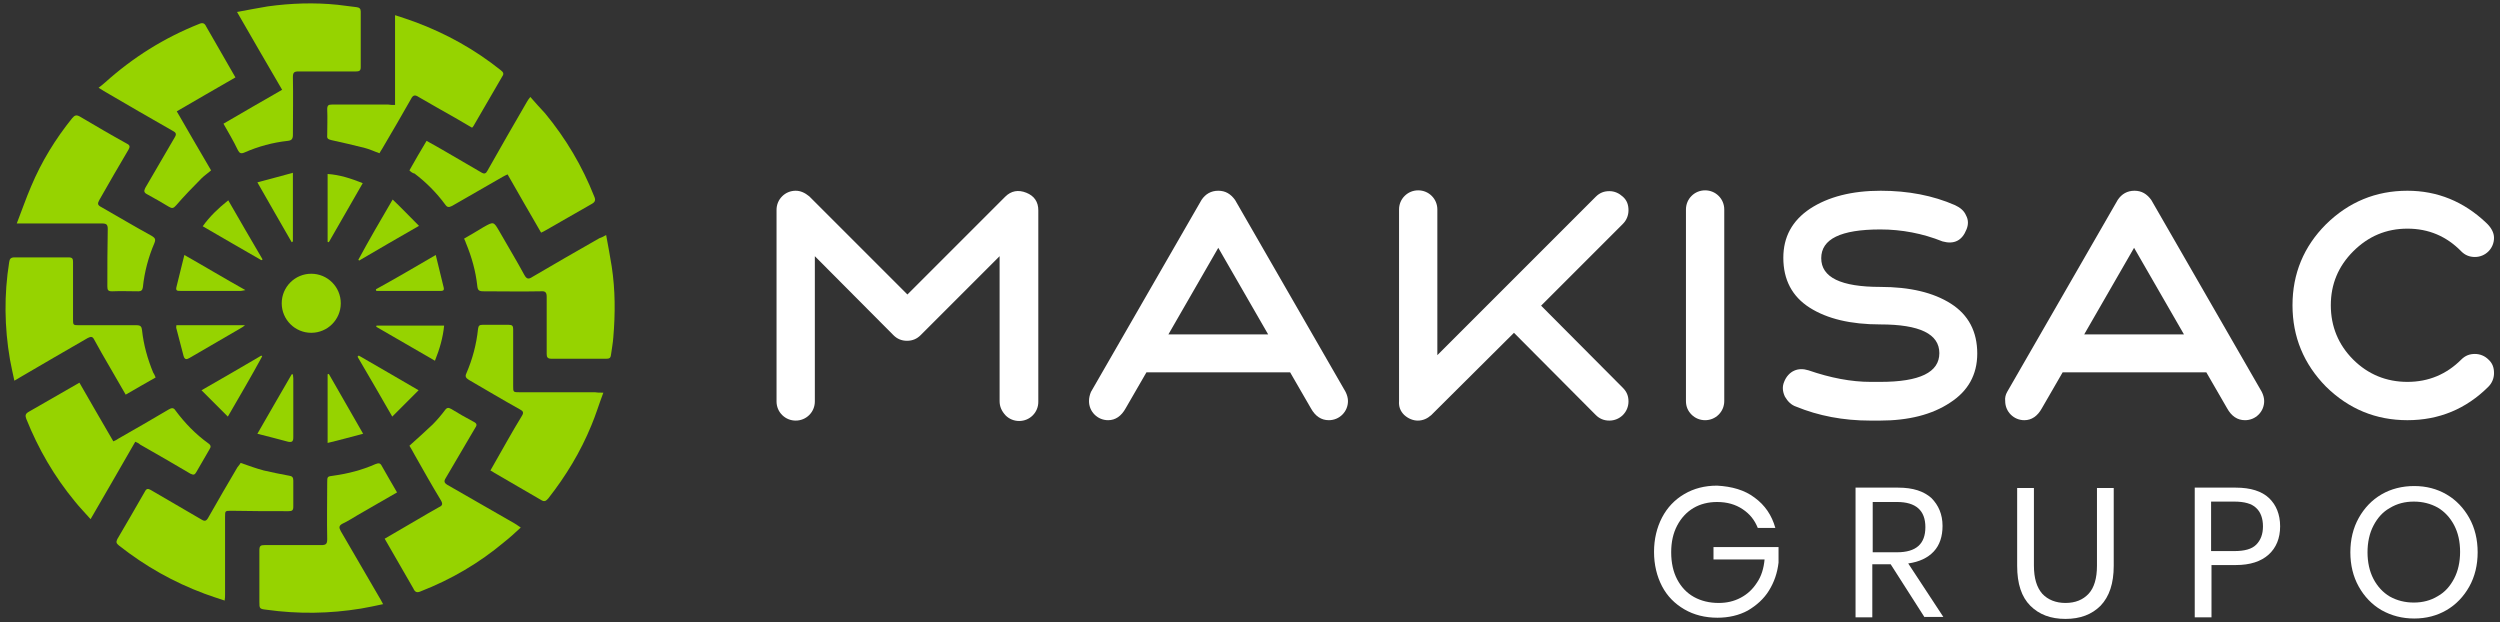 <?xml version="1.0" encoding="utf-8"?>
<!-- Generator: Adobe Illustrator 23.0.2, SVG Export Plug-In . SVG Version: 6.00 Build 0)  -->
<svg version="1.1" id="Capa_1" xmlns="http://www.w3.org/2000/svg" xmlns:xlink="http://www.w3.org/1999/xlink" x="0px" y="0px"
	 width="626.5px" height="155.9px" viewBox="0 0 626.5 155.9" style="enable-background:new 0 0 626.5 155.9;" xml:space="preserve"
	>
<rect x="0" y="0" width="626.5" height="155.9" fill="#333333" stroke="none"/>
<style type="text/css">
	.st0{fill:#FFFFFF;}
	.st1{fill:#96D300;}
</style>
<g>
	<g>
		<g>
			<path class="st0" d="M439.7,124.7c2.6,1.9,4.3,4.4,5.2,7.6h-4.4c-0.8-2-2-3.5-3.8-4.7c-1.8-1.2-3.9-1.8-6.4-1.8
				c-2.2,0-4.2,0.5-5.9,1.5c-1.7,1-3.1,2.5-4.1,4.4c-1,1.9-1.5,4.1-1.5,6.7c0,2.6,0.5,4.9,1.5,6.8c1,1.9,2.4,3.4,4.2,4.4
				c1.8,1,3.9,1.5,6.2,1.5c2,0,3.8-0.4,5.5-1.3c1.7-0.9,3-2.1,4.1-3.8c1.1-1.6,1.7-3.6,1.9-5.8h-12.8v-3.1h16.3v3.9
				c-0.3,2.6-1.1,4.9-2.4,7c-1.3,2.1-3.1,3.7-5.3,5c-2.2,1.2-4.8,1.8-7.6,1.8c-3.1,0-5.9-0.7-8.3-2.1c-2.4-1.4-4.3-3.3-5.6-5.8
				s-2-5.4-2-8.6s0.7-6.1,2-8.6c1.3-2.5,3.2-4.5,5.6-5.9c2.4-1.4,5.1-2.1,8.2-2.1C434,121.9,437.2,122.8,439.7,124.7z"/>
			<path class="st0" d="M482.3,154.7l-8.5-13.3h-4.6v13.3h-4.2v-32.5h10.7c3.7,0,6.4,0.9,8.3,2.6c1.8,1.8,2.8,4.1,2.8,7
				c0,2.6-0.7,4.8-2.2,6.4c-1.5,1.6-3.6,2.6-6.4,3l8.8,13.4H482.3z M469.3,138.4h6.1c4.8,0,7.1-2.1,7.1-6.3c0-4.2-2.4-6.3-7.1-6.3
				h-6.1V138.4z"/>
			<path class="st0" d="M509.7,122.2v19.5c0,3.2,0.7,5.5,2.1,7.1c1.4,1.5,3.4,2.3,5.8,2.3c2.5,0,4.4-0.8,5.8-2.3
				c1.4-1.5,2.1-3.9,2.1-7v-19.5h4.2v19.5c0,4.4-1.1,7.7-3.3,10c-2.2,2.2-5.1,3.3-8.8,3.3c-3.7,0-6.6-1.1-8.8-3.3
				c-2.2-2.2-3.3-5.5-3.3-10v-19.5H509.7z"/>
			<path class="st0" d="M554.2,141.6v13.1H550v-32.5h10.3c3.7,0,6.5,0.9,8.3,2.6s2.8,4.1,2.8,7.1c0,3-1,5.4-2.9,7.1
				c-1.9,1.7-4.6,2.6-8.2,2.6H554.2z M565.4,136.5c1.1-1.1,1.7-2.6,1.7-4.6c0-2-0.6-3.6-1.7-4.6c-1.1-1.1-3-1.6-5.5-1.6h-5.8v12.4
				h5.8C562.5,138.1,564.3,137.6,565.4,136.5z"/>
			<path class="st0" d="M613.1,123.9c2.4,1.4,4.3,3.4,5.7,5.9c1.4,2.5,2.1,5.4,2.1,8.6c0,3.2-0.7,6.1-2.1,8.6
				c-1.4,2.5-3.3,4.5-5.7,5.9c-2.4,1.4-5.1,2.1-8.1,2.1c-3,0-5.7-0.7-8.2-2.1c-2.4-1.4-4.3-3.4-5.7-5.9c-1.4-2.5-2.1-5.4-2.1-8.6
				c0-3.2,0.7-6.1,2.1-8.6c1.4-2.5,3.3-4.5,5.7-5.9c2.4-1.4,5.2-2.1,8.2-2.1C608,121.8,610.7,122.5,613.1,123.9z M598.9,127.3
				c-1.8,1-3.1,2.5-4.1,4.4c-1,1.9-1.5,4.2-1.5,6.7c0,2.5,0.5,4.8,1.5,6.7c1,1.9,2.4,3.4,4.1,4.4c1.8,1,3.8,1.5,6,1.5
				c2.2,0,4.2-0.5,6-1.6c1.8-1,3.1-2.5,4.1-4.4c1-1.9,1.5-4.2,1.5-6.7c0-2.6-0.5-4.8-1.5-6.7c-1-1.9-2.4-3.4-4.1-4.4
				c-1.8-1-3.8-1.5-6-1.5C602.7,125.7,600.7,126.2,598.9,127.3z"/>
		</g>
	</g>
	<g>
		<path class="st0" d="M250.5,100.5V64.2L230.7,84c-0.9,0.9-2,1.4-3.4,1.4c-1.4,0-2.5-0.5-3.4-1.4l-19.7-19.8v36.4
			c0,1.3-0.5,2.5-1.4,3.4c-0.9,0.9-2.1,1.4-3.4,1.4s-2.5-0.5-3.4-1.4c-0.9-0.9-1.4-2.1-1.4-3.4v-48c0-1.3,0.5-2.5,1.4-3.4
			c0.9-0.9,2.1-1.4,3.4-1.4c1.2,0,2.3,0.5,3.4,1.4l24.6,24.6l24.5-24.5c1.5-1.5,3.3-1.8,5.3-1c2,0.8,3,2.3,3,4.4v48
			c0,1.3-0.5,2.5-1.4,3.4c-0.9,0.9-2.1,1.4-3.4,1.4c-1.3,0-2.5-0.5-3.4-1.4C251,103,250.5,101.9,250.5,100.5z"/>
		<path class="st0" d="M273.4,98.2l27.7-48.1c1-1.5,2.4-2.3,4.2-2.3s3.1,0.8,4.2,2.3l27.7,48.1c0.4,0.8,0.6,1.6,0.6,2.3
			c0,1.3-0.5,2.5-1.4,3.4c-0.9,0.9-2.1,1.4-3.4,1.4c-1.9,0-3.4-1-4.5-3l-5.2-9h-36l-5.2,9c-1.1,2-2.6,3-4.4,3
			c-1.3,0-2.5-0.5-3.4-1.4c-0.9-0.9-1.4-2.1-1.4-3.4C272.9,99.7,273.1,98.9,273.4,98.2z M317.8,83.8l-12.5-21.7l-12.5,21.7H317.8z"
			/>
		<path class="st0" d="M350.6,100.5v-48c0-1.3,0.5-2.5,1.4-3.4c0.9-0.9,2.1-1.4,3.4-1.4c1.3,0,2.5,0.5,3.4,1.4
			c0.9,0.9,1.4,2.1,1.4,3.4V89l39.7-39.7c1-1,2.1-1.4,3.4-1.4s2.4,0.5,3.4,1.4c1,0.9,1.4,2,1.4,3.4c0,1.3-0.5,2.5-1.4,3.4
			l-20.5,20.5l20.5,20.6c1,1,1.4,2.1,1.4,3.4c0,1.3-0.5,2.5-1.4,3.4c-0.9,0.9-2.1,1.4-3.4,1.4c-1.4,0-2.5-0.5-3.4-1.4l-20.5-20.6
			L358.7,104c-1,0.9-2.1,1.4-3.4,1.4c-1.2,0-2.4-0.5-3.4-1.4C350.9,103,350.5,101.9,350.6,100.5z"/>
		<path class="st0" d="M422.5,100.5v-48c0-1.3,0.5-2.5,1.4-3.4c0.9-0.9,2.1-1.4,3.4-1.4c1.3,0,2.5,0.5,3.4,1.4
			c0.9,0.9,1.4,2.1,1.4,3.4v48c0,1.3-0.5,2.5-1.4,3.4c-0.9,0.9-2.1,1.4-3.4,1.4c-1.3,0-2.5-0.5-3.4-1.4
			C423,103,422.5,101.9,422.5,100.5z"/>
		<path class="st0" d="M468.8,95.7h2.4c9.9,0,14.8-2.4,14.8-7.2s-4.9-7.2-14.8-7.2c-7.4,0-13.3-1.4-17.7-4.2
			c-4.4-2.8-6.6-7-6.6-12.5c0-5.2,2.2-9.3,6.7-12.3c4.6-3,10.5-4.5,17.7-4.5c6.9,0,13.1,1.2,18.6,3.6c1.3,0.6,2.3,1.4,2.8,2.6
			c0.6,1.1,0.6,2.3,0.1,3.5c-1.1,2.8-3.1,3.8-6,3c-5-2-10.2-3-15.6-3c-9.9,0-14.8,2.4-14.8,7.2s4.9,7.2,14.8,7.2
			c7.4,0,13.3,1.4,17.7,4.2c4.4,2.8,6.6,7,6.6,12.5c0,5.3-2.3,9.4-6.8,12.3c-4.5,3-10.4,4.5-17.6,4.5h-2.4c-6.8,0-13-1.2-18.6-3.5
			c-1.2-0.4-2.1-1.3-2.8-2.5c-0.6-1.3-0.7-2.5-0.2-3.7c0.5-1.3,1.4-2.3,2.5-2.8c1.1-0.5,2.3-0.5,3.6-0.1
			C458.7,94.7,463.9,95.7,468.8,95.7z"/>
		<path class="st0" d="M503,98.2l27.7-48.1c1-1.5,2.4-2.3,4.2-2.3s3.1,0.8,4.2,2.3l27.7,48.1c0.4,0.8,0.6,1.6,0.6,2.3
			c0,1.3-0.5,2.5-1.4,3.4c-0.9,0.9-2.1,1.4-3.4,1.4c-1.9,0-3.4-1-4.5-3l-5.2-9h-36l-5.2,9c-1.1,2-2.6,3-4.4,3
			c-1.3,0-2.5-0.5-3.4-1.4c-0.9-0.9-1.4-2.1-1.4-3.4C502.4,99.7,502.6,98.9,503,98.2z M547.3,83.8l-12.5-21.7l-12.5,21.7H547.3z"/>
		<path class="st0" d="M603.3,47.8c7.5,0,14.1,2.7,19.7,8c1.3,1.2,2,2.5,2,3.8c0,1.3-0.5,2.5-1.4,3.4c-0.9,0.9-2.1,1.4-3.4,1.4
			c-1.4,0-2.5-0.5-3.4-1.4c-3.7-3.8-8.2-5.7-13.5-5.7c-5.3,0-9.8,1.9-13.6,5.7c-3.7,3.7-5.6,8.2-5.6,13.5c0,5.3,1.9,9.9,5.6,13.6
			c3.7,3.7,8.3,5.6,13.6,5.6c5.3,0,9.8-1.9,13.5-5.6c1-1,2.1-1.4,3.4-1.4c1.3,0,2.5,0.5,3.4,1.4c1,0.9,1.4,2,1.4,3.4
			c0,1.3-0.5,2.5-1.4,3.4c-5.6,5.6-12.4,8.4-20.3,8.4c-7.9,0-14.7-2.8-20.4-8.4c-5.6-5.7-8.4-12.5-8.4-20.4c0-7.9,2.8-14.7,8.4-20.3
			C588.6,50.6,595.4,47.8,603.3,47.8z"/>
	</g>
	<g>
		<g>
			<path class="st1" d="M99,26.3c0-7.5,0-14.9,0-22.5c1.8,0.6,3.4,1.1,5,1.7c7.8,2.9,15,6.9,21.5,12.1c0.5,0.4,0.9,0.8,0.4,1.5
				c-2.4,4.1-4.8,8.3-7.2,12.4c-0.1,0.2-0.2,0.3-0.4,0.5c-2.9-1.7-5.8-3.4-8.7-5c-1.6-0.9-3.1-1.8-4.7-2.7c-0.9-0.6-1.4-0.5-1.9,0.5
				c-2.4,4.2-4.8,8.4-7.3,12.6c-0.2,0.3-0.4,0.6-0.6,1c-1.2-0.4-2.4-1-3.6-1.3c-2.8-0.7-5.7-1.4-8.5-2c-0.8-0.2-1.1-0.4-1-1.2
				c0-2.2,0.1-4.3,0-6.5c0-1,0.3-1.2,1.2-1.2c4.7,0,9.4,0,14.1,0C97.8,26.3,98.3,26.3,99,26.3z"/>
			<path class="st1" d="M4.2,56c1.3-3.3,2.3-6.3,3.6-9.3c2.6-6.2,6.1-11.9,10.3-17.1c0.6-0.7,1-0.9,1.9-0.4
				c3.9,2.3,7.8,4.6,11.8,6.8c0.8,0.4,0.8,0.8,0.4,1.5c-2.5,4.2-4.9,8.4-7.3,12.6c-0.5,0.9-0.5,1.3,0.5,1.8
				c4.2,2.4,8.4,4.9,12.6,7.2c0.8,0.5,1.1,0.8,0.7,1.8c-1.5,3.5-2.5,7.2-2.9,11.1c-0.1,0.7-0.4,1-1.1,1c-2.2,0-4.4-0.1-6.6,0
				c-1,0-1.2-0.3-1.2-1.2c0-4.8,0-9.6,0.1-14.4c0-1.1-0.3-1.4-1.4-1.4c-6.5,0-13,0-19.5,0C5.6,56,5.1,56,4.2,56z"/>
			<path class="st1" d="M151.2,98.4c-1.1,2.9-1.9,5.6-3,8.2c-2.7,6.6-6.4,12.7-10.8,18.3c-0.6,0.7-1,0.9-1.8,0.4
				c-3.9-2.3-7.8-4.5-11.7-6.8c-0.3-0.2-0.6-0.4-1-0.6c1.4-2.5,2.8-4.9,4.2-7.4c1.2-2.1,2.4-4.2,3.7-6.3c0.5-0.8,0.3-1.2-0.5-1.6
				c-4.3-2.4-8.5-4.9-12.8-7.4c-0.8-0.5-1-0.9-0.6-1.7c1.5-3.5,2.5-7.2,2.9-11.1c0.1-0.8,0.4-1,1.1-1c2.2,0,4.4,0,6.6,0
				c0.9,0,1.1,0.3,1.1,1.1c0,4.7,0,9.5,0,14.2c0,1.6,0,1.6,1.7,1.6c6.3,0,12.5,0,18.8,0C149.6,98.4,150.2,98.4,151.2,98.4z"/>
			<path class="st1" d="M96.4,135c2.9-1.7,5.7-3.3,8.4-4.9c1.7-1,3.4-2,5.2-3c0.9-0.4,1-0.8,0.5-1.7c-2.3-3.8-4.5-7.7-6.7-11.6
				c-0.4-0.7-0.8-1.5-1.2-2.1c2-1.8,3.9-3.5,5.8-5.3c1.1-1.1,2.2-2.4,3.1-3.6c0.5-0.7,0.9-0.7,1.6-0.3c1.8,1.1,3.7,2.2,5.6,3.2
				c0.8,0.4,0.9,0.8,0.4,1.5c-2.5,4.2-4.9,8.4-7.4,12.6c-0.5,0.8-0.4,1.2,0.4,1.7c5.6,3.2,11.3,6.5,16.9,9.7c0.5,0.3,0.9,0.6,1.5,1
				c-1.4,1.3-2.7,2.5-4.1,3.6c-6.3,5.3-13.3,9.4-21,12.4c-0.9,0.4-1.4,0.2-1.8-0.7C101.3,143.5,98.9,139.3,96.4,135z"/>
			<path class="st1" d="M33.9,110.7c-3.7,6.5-7.4,12.8-11.2,19.4c-1.4-1.6-2.7-2.9-3.9-4.4c-5.2-6.3-9.2-13.2-12.2-20.7
				c-0.3-0.8-0.3-1.3,0.6-1.8c4.2-2.4,8.4-4.8,12.7-7.3c2.8,4.9,5.6,9.7,8.5,14.7c0.5-0.2,0.9-0.4,1.3-0.7c4.2-2.4,8.4-4.8,12.6-7.3
				c0.7-0.4,1.2-0.5,1.7,0.3c2.3,3.1,5,5.9,8.2,8.2c0.7,0.5,0.7,0.9,0.3,1.5c-1.1,1.9-2.2,3.8-3.3,5.7c-0.4,0.7-0.7,0.8-1.5,0.4
				c-4.2-2.5-8.4-4.9-12.6-7.3C34.8,111.1,34.4,110.9,33.9,110.7z"/>
			<path class="st1" d="M56,31c4.9-2.9,9.7-5.6,14.7-8.5C66.9,16,63.2,9.6,59.4,3c2.8-0.5,5.2-1,7.7-1.4c5.8-0.8,11.7-1,17.5-0.4
				c1.6,0.2,3.2,0.4,4.8,0.6c0.7,0.1,1,0.4,1,1.1c0,4.7,0,9.3,0,14c0,0.9-0.5,1-1.2,1c-4.8,0-9.6,0-14.4,0c-1.1,0-1.4,0.3-1.4,1.4
				c0.1,4.8,0,9.7,0,14.5c0,1-0.3,1.4-1.3,1.5c-3.7,0.4-7.4,1.4-10.8,2.9c-0.9,0.4-1.3,0.2-1.7-0.6C58.5,35.3,57.3,33.3,56,31z"/>
			<path class="st1" d="M151.9,58.9c0.5,2.8,1,5.3,1.4,7.9c0.9,5.9,0.9,11.8,0.4,17.7c-0.1,1.5-0.4,3-0.6,4.5
				c-0.1,0.8-0.5,0.9-1.2,0.9c-4.6,0-9.2,0-13.7,0c-1,0-1.2-0.4-1.2-1.2c0-4.8,0-9.5,0-14.3c0-1.1-0.3-1.5-1.5-1.4
				c-4.8,0.1-9.6,0-14.4,0c-1.1,0-1.4-0.3-1.5-1.4c-0.4-3.7-1.4-7.2-2.8-10.6c-0.1-0.4-0.3-0.7-0.5-1.2c1.7-1,3.3-1.9,4.9-2.9
				c2.5-1.4,2.5-1.4,3.9,1c2.1,3.7,4.3,7.3,6.3,11c0.6,1.1,1.1,1.1,2,0.5c5.6-3.3,11.2-6.5,16.8-9.7
				C150.8,59.5,151.2,59.3,151.9,58.9z"/>
			<path class="st1" d="M102.6,42.7c1.4-2.5,2.8-4.9,4.3-7.4c1.6,0.9,3.1,1.7,4.6,2.6c3,1.8,6.1,3.5,9.1,5.3
				c0.8,0.5,1.2,0.3,1.6-0.5c3.2-5.7,6.5-11.4,9.8-17.1c0.2-0.4,0.5-0.8,0.9-1.3c1.3,1.5,2.5,2.8,3.7,4.1
				c5.2,6.3,9.3,13.2,12.3,20.8c0.4,0.9,0.3,1.4-0.6,1.9c-3.9,2.2-7.8,4.5-11.7,6.7c-0.3,0.2-0.6,0.3-1,0.5
				c-2.8-4.8-5.6-9.7-8.4-14.6c-0.5,0.2-0.8,0.4-1.2,0.6c-4.2,2.4-8.5,4.9-12.7,7.3c-0.8,0.4-1.2,0.4-1.7-0.3
				c-2.2-3-4.8-5.6-7.7-7.8C103.4,43.4,103,43.1,102.6,42.7z"/>
			<path class="st1" d="M39,94.6c-2.5,1.4-4.9,2.8-7.5,4.3c-1.4-2.4-2.7-4.7-4.1-7.1c-1.3-2.2-2.6-4.5-3.8-6.7
				c-0.4-0.8-0.8-0.8-1.6-0.4c-5.6,3.2-11.2,6.5-16.7,9.7c-0.5,0.3-1,0.6-1.7,1c-0.4-1.9-0.8-3.6-1.1-5.3C1.1,82,1,73.8,2.3,65.7
				c0.1-0.8,0.4-1.2,1.3-1.2c4.5,0,9.1,0,13.6,0c1,0,1.1,0.4,1.1,1.2c0,4.7,0,9.5,0,14.2c0,1.6,0,1.6,1.6,1.6c4.8,0,9.5,0,14.3,0
				c1,0,1.3,0.3,1.4,1.3c0.4,3.7,1.4,7.2,2.8,10.6C38.7,93.8,38.8,94.2,39,94.6z"/>
			<path class="st1" d="M99.5,123.4c-3.4,2-6.7,3.8-9.9,5.7c-1.2,0.7-2.4,1.5-3.7,2.1c-1,0.5-1,1-0.5,1.9c3.2,5.5,6.4,11,9.6,16.5
				c0.3,0.5,0.6,1,1,1.8c-1.9,0.4-3.7,0.8-5.5,1.1c-7.9,1.3-15.8,1.4-23.7,0.3c-1.8-0.2-1.8-0.3-1.8-2c0-4.3,0-8.6,0-12.9
				c0-1.1,0.3-1.3,1.3-1.3c4.7,0,9.5,0,14.2,0c1.2,0,1.5-0.3,1.5-1.5c-0.1-4.7,0-9.4,0-14.1c0-1.6,0-1.6,1.6-1.8
				c3.6-0.5,7.1-1.4,10.5-2.9c0.8-0.3,1.2-0.3,1.6,0.5C96.9,119,98.2,121.1,99.5,123.4z"/>
			<path class="st1" d="M52.9,42.7c-0.8,0.7-1.7,1.3-2.4,2c-2.2,2.2-4.4,4.5-6.4,6.8c-0.6,0.7-1,0.8-1.8,0.3
				c-1.8-1.1-3.6-2.1-5.4-3.1c-0.8-0.4-0.9-0.8-0.5-1.6c2.5-4.2,4.9-8.5,7.4-12.7c0.5-0.8,0.3-1.2-0.5-1.6
				c-5.8-3.3-11.5-6.6-17.3-10c-0.3-0.2-0.6-0.4-1.3-0.8c0.6-0.5,1.2-0.9,1.6-1.3c7-6.3,14.8-11.2,23.6-14.7
				c0.9-0.4,1.4-0.2,1.8,0.7c2.4,4.2,4.8,8.3,7.3,12.7c-4.9,2.8-9.7,5.6-14.7,8.5C47.2,32.9,50,37.8,52.9,42.7z"/>
			<path class="st1" d="M60.3,116c2,0.7,3.9,1.4,5.8,1.9c2.1,0.5,4.2,0.9,6.3,1.3c0.8,0.1,1.1,0.4,1.1,1.2c0,2.2,0,4.4,0,6.6
				c0,0.9-0.3,1.1-1.2,1.1c-4.8,0-9.5,0-14.3-0.1c-1.6,0-1.6,0-1.6,1.5c0,6.5,0,13,0,19.5c0,0.4,0,0.8-0.1,1.5
				c-1.8-0.6-3.4-1.1-5-1.7c-7.8-2.9-14.9-6.9-21.5-12.1c-0.6-0.5-0.8-0.8-0.4-1.6c2.3-3.9,4.6-7.9,6.9-11.9
				c0.4-0.8,0.8-0.8,1.5-0.4c4.2,2.5,8.5,4.9,12.7,7.4c0.8,0.5,1.2,0.4,1.7-0.5c2.4-4.2,4.8-8.4,7.3-12.6
				C59.8,116.7,60.1,116.4,60.3,116z"/>
			<path class="st1" d="M82.1,60.6c0-5.6,0-11.2,0-17c3,0.2,5.8,1.1,8.8,2.3c-2.9,5-5.7,9.9-8.5,14.8C82.3,60.7,82.2,60.6,82.1,60.6
				z"/>
			<path class="st1" d="M64.5,45.7c3.1-0.8,5.9-1.6,8.9-2.4c0,6,0,11.6,0,17.2c-0.1,0.1-0.2,0.1-0.3,0.2
				C70.3,55.8,67.5,51,64.5,45.7z"/>
			<path class="st1" d="M46.2,63.9c5.3,3,10.1,5.9,15.3,8.8c-0.6,0.1-0.9,0.2-1.1,0.2c-5.1,0-10.2,0-15.2,0c-0.7,0-1.2,0-1-0.9
				C44.8,69.4,45.5,66.9,46.2,63.9z"/>
			<path class="st1" d="M109.2,63.9c0.7,3,1.4,5.6,2,8.2c0.2,0.9-0.5,0.8-1,0.8c-4.5,0-9.1,0-13.6,0c-0.8,0-1.5,0-2.3,0
				c0-0.1-0.1-0.2-0.1-0.4C99.1,69.8,103.9,67,109.2,63.9z"/>
			<path class="st1" d="M89.9,89.1c4.9,2.8,9.8,5.7,15,8.7c-2.3,2.3-4.3,4.3-6.6,6.6c-3-5.2-5.8-10.1-8.7-15
				C89.7,89.3,89.8,89.2,89.9,89.1z"/>
			<path class="st1" d="M57.1,104.4c-2.3-2.3-4.3-4.3-6.6-6.6c5.2-3,10.1-5.8,15-8.7c0.1,0.1,0.2,0.2,0.2,0.2
				C63,94.3,60.1,99.2,57.1,104.4z"/>
			<path class="st1" d="M91,108.7c-3.1,0.8-5.9,1.6-8.9,2.3c0-6,0-11.6,0-17.2c0.1,0,0.2-0.1,0.3-0.1C85.2,98.6,88,103.5,91,108.7z"
				/>
			<path class="st1" d="M44.2,81.5c5.7,0,11.3,0,17.2,0c-0.5,0.4-0.8,0.6-1,0.7c-4.3,2.5-8.6,5-12.9,7.5c-0.7,0.4-1.2,0.5-1.5-0.5
				c-0.6-2.3-1.2-4.6-1.8-6.9C44.1,82.2,44.2,81.9,44.2,81.5z"/>
			<path class="st1" d="M73.4,93.8c0,0.3,0.1,0.7,0.1,1c0,4.9,0,9.8,0,14.8c0,1-0.3,1.3-1.3,1.1c-2.5-0.7-5-1.3-7.7-2
				c3-5.2,5.8-10.1,8.6-14.9C73.2,93.8,73.3,93.8,73.4,93.8z"/>
			<path class="st1" d="M94.4,81.6c5.6,0,11.2,0,16.9,0c-0.3,3-1.1,5.8-2.3,8.8c-5-2.9-9.9-5.7-14.7-8.5
				C94.3,81.7,94.3,81.6,94.4,81.6z"/>
			<path class="st1" d="M98.4,50c2.3,2.2,4.3,4.3,6.6,6.6c-5.2,3-10.1,5.8-15,8.7c-0.1-0.1-0.2-0.2-0.2-0.2
				C92.5,60.1,95.3,55.3,98.4,50z"/>
			<path class="st1" d="M65.5,65.2c-4.9-2.8-9.7-5.6-14.7-8.5c1.8-2.5,3.9-4.5,6.4-6.5c2.9,5,5.7,9.9,8.6,14.8
				C65.7,65.1,65.6,65.2,65.5,65.2z"/>
		</g>
		<circle class="st1" cx="78" cy="76" r="7.4"/>
	</g>
</g>
</svg>
